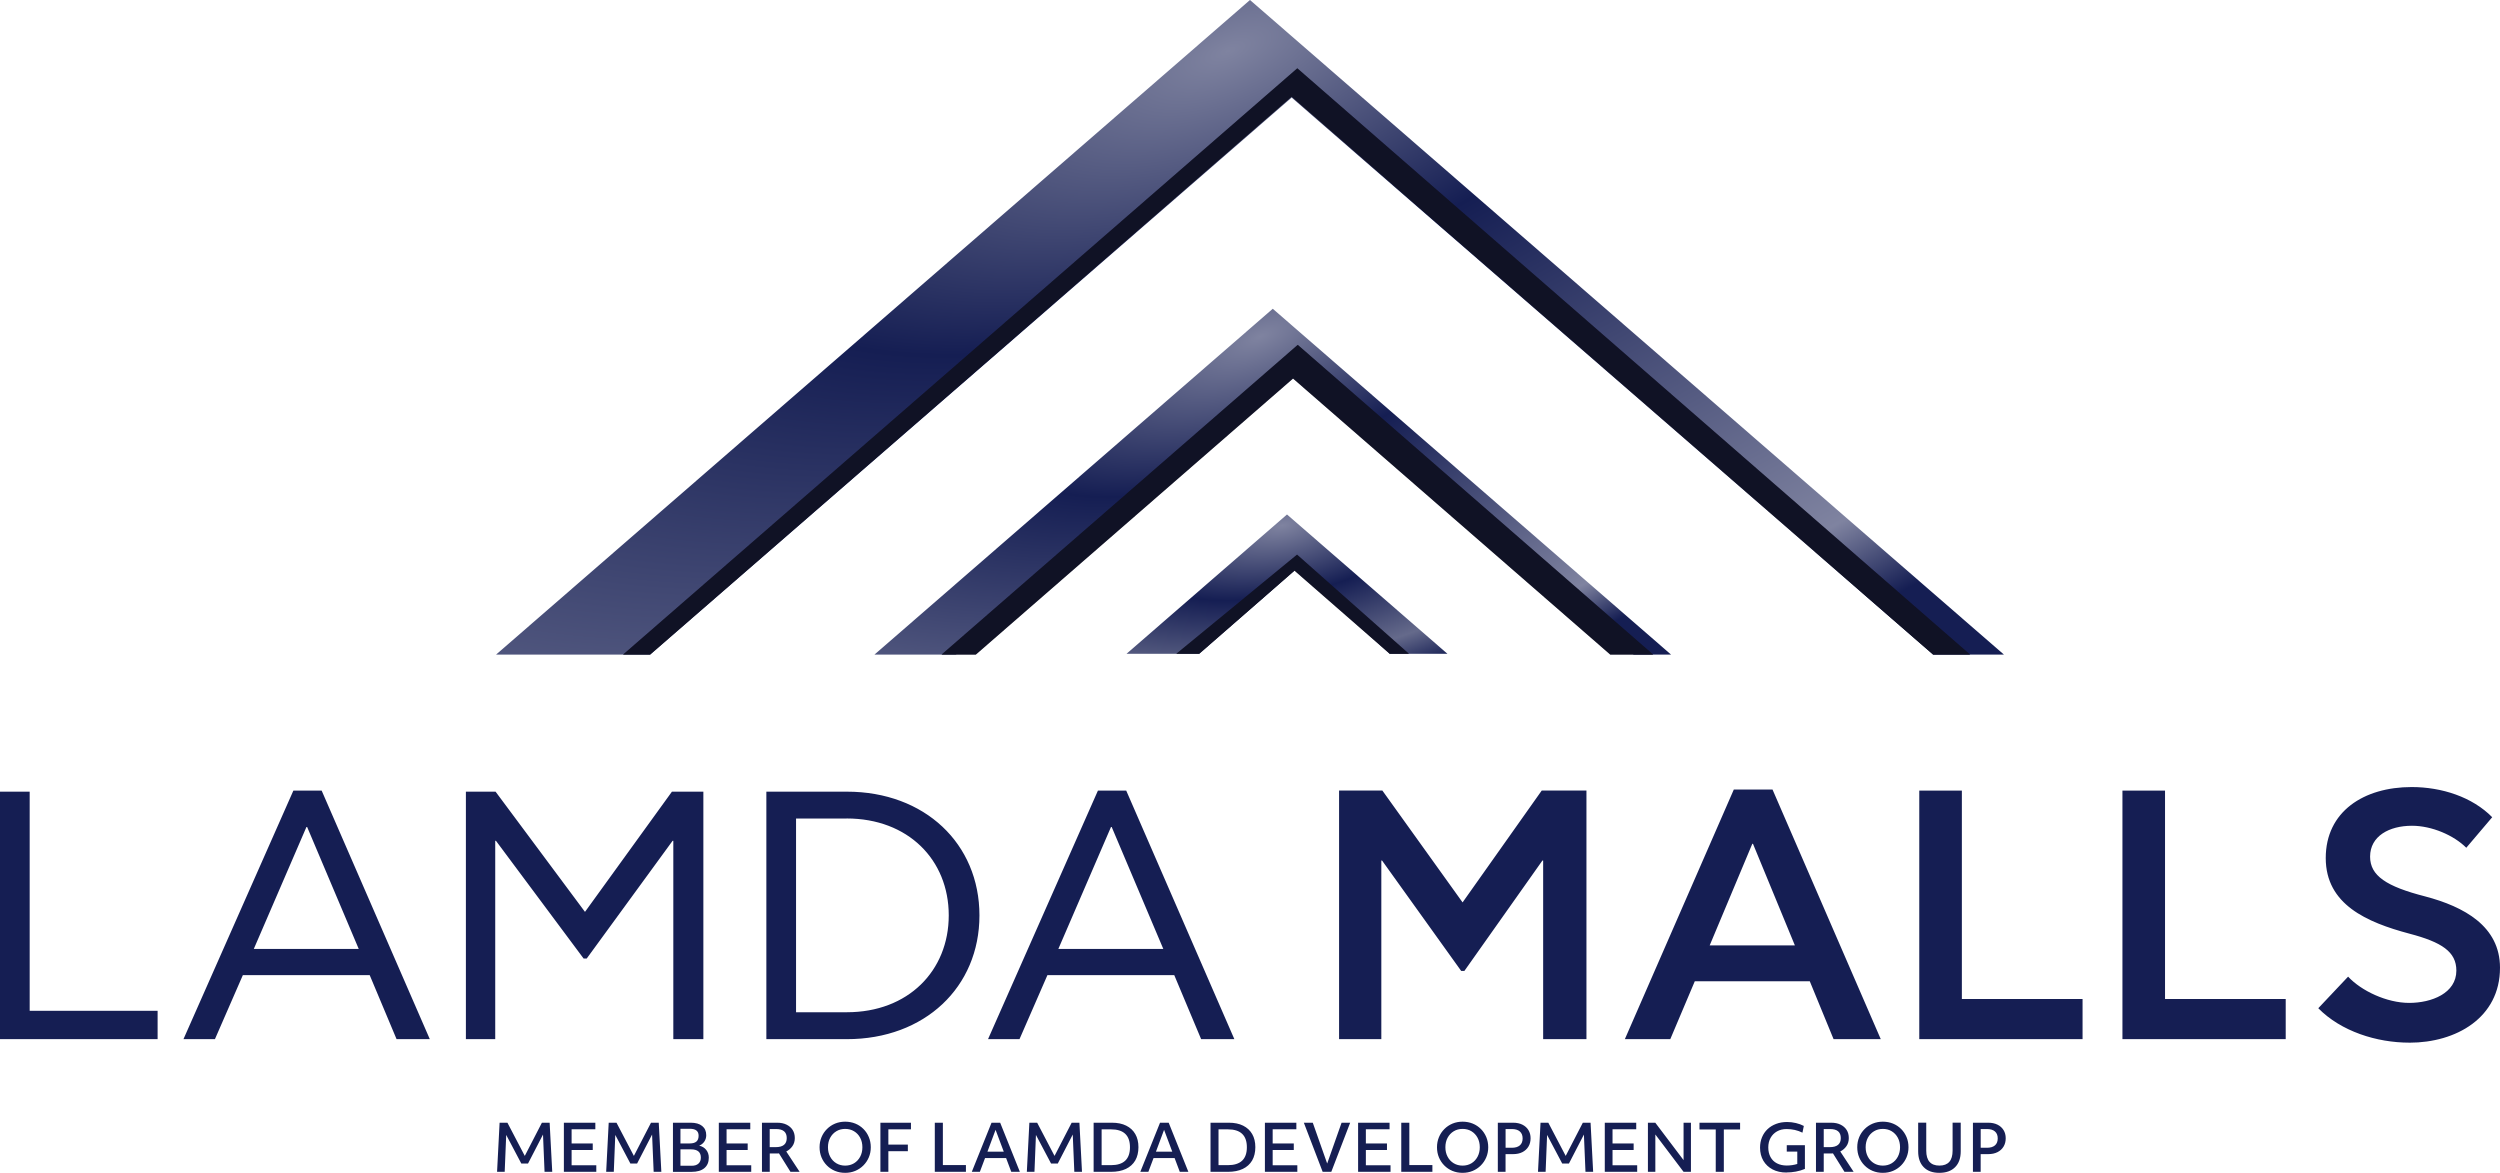 <svg width="162" height="76" viewBox="0 0 162 76" fill="none" xmlns="http://www.w3.org/2000/svg">
<path d="M0 51.298H1.923V65.502H10.213V67.336H0V51.3V51.298ZM11.889 67.336L19.011 51.23H20.843L27.851 67.336H25.697L23.957 63.19H15.736L13.928 67.336H11.891H11.889ZM16.446 61.493H23.247L19.903 53.589H19.857L16.445 61.493H16.446ZM38.023 62.111H37.817L32.137 54.483H32.091V67.336H30.19V51.3H32.113L37.907 59.09L43.541 51.3H45.578V67.336H43.631V54.483H43.585L38.02 62.111H38.023ZM54.881 67.336H49.66V51.3H54.881C59.919 51.3 63.468 54.667 63.468 59.319C63.468 63.97 59.919 67.337 54.881 67.337M54.858 53.039H51.584V65.593H54.882C58.844 65.593 61.479 62.913 61.479 59.315C61.479 55.717 58.846 53.037 54.86 53.037M64.025 67.336L71.146 51.23H72.979L79.986 67.336H77.833L76.093 63.19H67.872L66.064 67.336H64.025ZM68.582 61.493H75.383L72.038 53.589H71.992L68.58 61.493H68.582ZM94.891 62.917H94.685L89.556 55.761H89.51V67.334H86.772V51.228H89.578L94.775 58.476L99.904 51.228H102.802V67.334H99.996V55.761H99.95L94.891 62.917ZM105.291 67.336L112.351 51.161H114.859L121.873 67.336H118.815L117.274 63.586H109.822L108.235 67.336H105.291ZM110.788 61.261H116.308L113.594 54.68H113.548L110.788 61.261ZM124.369 51.23H127.129V64.735H134.95V67.336H124.369V51.23ZM137.534 51.23H140.294V64.735H148.114V67.336H137.534V51.23ZM156.136 67.564C153.997 67.564 151.696 66.828 150.225 65.333L152.157 63.286C153.009 64.206 154.665 64.988 156.114 64.988C157.563 64.988 159.172 64.366 159.172 62.895C159.172 61.675 158.23 61.054 156.136 60.503C153.376 59.767 150.708 58.616 150.708 55.602C150.708 52.589 153.169 51.001 156.274 51.001C158.228 51.001 160.206 51.645 161.495 52.956L159.815 54.935C159.01 54.129 157.585 53.509 156.296 53.509C154.825 53.509 153.582 54.177 153.582 55.51C153.582 56.753 154.641 57.443 157.148 58.087C159.677 58.754 162 60.019 162 62.712C162 65.956 159.148 67.566 156.136 67.566" fill="#151E53"/>
<path fill-rule="evenodd" clip-rule="evenodd" d="M54.109 75.875C54.31 75.958 54.528 76 54.766 76C55 76 55.218 75.958 55.418 75.875C55.619 75.79 55.794 75.674 55.946 75.522C56.097 75.371 56.215 75.196 56.3 74.995C56.385 74.794 56.427 74.578 56.427 74.342C56.427 74.106 56.385 73.886 56.301 73.686C56.218 73.484 56.102 73.309 55.953 73.16C55.804 73.01 55.629 72.892 55.426 72.809C55.223 72.727 55 72.684 54.766 72.684C54.532 72.684 54.314 72.727 54.113 72.809C53.912 72.894 53.737 73.01 53.586 73.162C53.435 73.313 53.317 73.488 53.234 73.689C53.151 73.89 53.108 74.106 53.108 74.342C53.108 74.578 53.151 74.798 53.234 74.999C53.319 75.2 53.435 75.375 53.584 75.524C53.733 75.674 53.909 75.792 54.109 75.875ZM55.343 75.379C55.175 75.48 54.983 75.532 54.766 75.532C54.552 75.532 54.36 75.48 54.193 75.379C54.025 75.277 53.892 75.137 53.796 74.956C53.7 74.775 53.652 74.575 53.652 74.342C53.652 74.11 53.7 73.905 53.796 73.726C53.894 73.547 54.025 73.407 54.193 73.306C54.36 73.204 54.548 73.153 54.766 73.153C54.983 73.153 55.175 73.204 55.343 73.306C55.511 73.407 55.643 73.547 55.739 73.726C55.835 73.905 55.883 74.112 55.883 74.342C55.883 74.573 55.835 74.775 55.739 74.956C55.642 75.135 55.511 75.277 55.343 75.379ZM32.21 75.934L32.374 72.752H32.881L34.006 74.903L35.115 72.752H35.617L35.785 75.934H35.287L35.187 73.518L34.216 75.397H33.781L32.802 73.543L32.704 75.934H32.21ZM36.539 75.934V72.752H38.578V73.175H37.04V74.095H38.41V74.519H37.04V75.511H38.64V75.934H36.539ZM39.444 72.752L39.28 75.934H39.774L39.87 73.543L40.849 75.397H41.284L42.255 73.518L42.357 75.934H42.855L42.687 72.752H42.185L41.075 74.903L39.949 72.752H39.444ZM43.607 75.934V72.752H44.763C45.08 72.752 45.327 72.822 45.502 72.964C45.677 73.106 45.764 73.304 45.764 73.562C45.764 73.715 45.723 73.852 45.642 73.971C45.561 74.091 45.45 74.182 45.306 74.239C45.498 74.281 45.651 74.372 45.762 74.512C45.874 74.652 45.93 74.82 45.93 75.019C45.93 75.312 45.834 75.537 45.64 75.698C45.449 75.856 45.174 75.936 44.82 75.936H43.607V75.934ZM44.704 73.145H44.093V74.095H44.693C44.89 74.095 45.035 74.054 45.13 73.971C45.224 73.888 45.27 73.763 45.27 73.593C45.27 73.294 45.082 73.145 44.704 73.145ZM44.776 74.477H44.093V75.541H44.822C45.012 75.541 45.157 75.495 45.26 75.401C45.364 75.307 45.415 75.176 45.415 75.01C45.415 74.656 45.202 74.478 44.776 74.478V74.477ZM46.579 72.752V75.934H48.68V75.511H47.082V74.519H48.45V74.095H47.082V73.175H48.618V72.752H46.579ZM49.375 75.934V72.752H50.363C50.596 72.752 50.797 72.793 50.966 72.876C51.136 72.959 51.269 73.073 51.363 73.221C51.457 73.368 51.503 73.545 51.503 73.748C51.503 73.951 51.451 74.124 51.348 74.272C51.245 74.419 51.112 74.534 50.95 74.615L51.816 75.934H51.222L50.478 74.74C50.446 74.744 50.415 74.744 50.382 74.744H50.382H49.88V75.934H49.379H49.375ZM50.29 73.162H49.877V74.335H50.266C50.743 74.335 50.981 74.139 50.981 73.748C50.981 73.357 50.751 73.162 50.29 73.162ZM57.05 75.934V72.752H59.03V73.182H57.566V74.171H58.829V74.598H57.566V75.934H57.05ZM60.575 72.752V75.934H62.592V75.498H61.098V72.752H60.575ZM62.973 75.934L64.251 72.752H64.811L66.087 75.934H65.53L65.195 75.041H63.831L63.495 75.934H62.973ZM63.986 74.628H65.044L64.513 73.213L63.986 74.628ZM66.703 72.752L66.539 75.934H67.033L67.129 73.543L68.109 75.397H68.544L69.514 73.518L69.616 75.934H70.113L69.946 72.752H69.444L68.334 74.903L67.208 72.752H66.703ZM70.867 75.934V72.752H72.06C72.418 72.752 72.724 72.815 72.978 72.942C73.234 73.07 73.43 73.25 73.566 73.486C73.703 73.722 73.771 74.006 73.771 74.338C73.771 74.67 73.701 74.964 73.563 75.201C73.422 75.439 73.222 75.62 72.958 75.746C72.694 75.871 72.374 75.934 71.997 75.934H70.867ZM71.996 73.182H71.385V75.502H71.992C72.812 75.502 73.222 75.115 73.222 74.342C73.222 73.569 72.812 73.182 71.996 73.182ZM75.17 72.752L73.893 75.934H74.414L74.75 75.041H76.114L76.45 75.934H77.006L75.731 72.752H75.17ZM75.963 74.628H74.905L75.432 73.213L75.963 74.628ZM78.442 75.934V72.752H79.635C79.993 72.752 80.299 72.815 80.553 72.942C80.81 73.07 81.005 73.25 81.141 73.486C81.278 73.722 81.346 74.006 81.346 74.338C81.346 74.67 81.276 74.964 81.138 75.201C80.998 75.439 80.797 75.62 80.533 75.746C80.269 75.871 79.949 75.934 79.573 75.934H78.442ZM79.571 73.182H78.96V75.502H79.567C80.387 75.502 80.797 75.115 80.797 74.342C80.797 73.569 80.387 73.182 79.571 73.182ZM81.966 72.752V75.934H84.067V75.511H82.469V74.519H83.837V74.095H82.469V73.175H84.004V72.752H81.966ZM85.708 75.934L84.489 72.752H85.068L86.001 75.397L86.934 72.752H87.491L86.268 75.934H85.708ZM88.005 72.752V75.934H90.107V75.511H88.508V74.519H89.876V74.095H88.508V73.175H90.044V72.752H88.005ZM90.802 75.934V72.752H91.325V75.498H92.819V75.934H90.802ZM94.118 75.875C94.319 75.958 94.537 76 94.775 76H94.776C95.01 76 95.228 75.958 95.429 75.875C95.63 75.79 95.805 75.674 95.956 75.522C96.107 75.371 96.225 75.196 96.31 74.995C96.395 74.794 96.437 74.578 96.437 74.342C96.437 74.106 96.395 73.886 96.312 73.686C96.227 73.484 96.111 73.309 95.962 73.16C95.812 73.01 95.637 72.892 95.434 72.809C95.232 72.727 95.009 72.684 94.775 72.684C94.54 72.684 94.323 72.727 94.122 72.809C93.921 72.894 93.746 73.01 93.595 73.162C93.444 73.313 93.326 73.488 93.243 73.689C93.16 73.89 93.117 74.106 93.117 74.342C93.117 74.578 93.158 74.798 93.243 74.999C93.327 75.2 93.444 75.375 93.593 75.524C93.742 75.674 93.917 75.792 94.118 75.875ZM95.352 75.379C95.184 75.48 94.992 75.532 94.775 75.532C94.559 75.532 94.369 75.48 94.201 75.379C94.033 75.277 93.901 75.137 93.805 74.956C93.709 74.775 93.661 74.575 93.661 74.342C93.661 74.11 93.709 73.905 93.805 73.726C93.903 73.547 94.033 73.407 94.201 73.306C94.369 73.204 94.557 73.153 94.775 73.153C94.992 73.153 95.184 73.204 95.352 73.306C95.517 73.407 95.65 73.547 95.746 73.726C95.842 73.905 95.89 74.112 95.89 74.342C95.89 74.573 95.842 74.775 95.746 74.956C95.65 75.135 95.519 75.277 95.352 75.379ZM97.059 75.934V72.752H98.054C98.283 72.752 98.482 72.795 98.65 72.878C98.817 72.961 98.95 73.079 99.042 73.23C99.136 73.381 99.182 73.558 99.182 73.761C99.182 73.964 99.136 74.145 99.042 74.3C98.948 74.455 98.817 74.574 98.65 74.659C98.48 74.744 98.283 74.787 98.054 74.787H97.56V75.934H97.059ZM97.968 73.162H97.562V74.375H97.968C98.194 74.375 98.366 74.324 98.486 74.22C98.605 74.117 98.666 73.966 98.666 73.769C98.666 73.571 98.605 73.424 98.486 73.319C98.366 73.213 98.192 73.162 97.968 73.162ZM99.826 72.752L99.662 75.934H100.156L100.252 73.543L101.232 75.397H101.667L102.637 73.518L102.739 75.934H103.236L103.069 72.752H102.567L101.457 74.903L100.331 72.752H99.826ZM103.99 75.934V72.752H106.028V73.175H104.492V74.095H105.86V74.519H104.492V75.511H106.09V75.934H103.99ZM106.785 72.752V75.934H107.266V73.514L109.095 75.934H109.573V72.752H109.095V75.176L107.263 72.752H106.785ZM111.18 75.934V73.188H110.126V72.752H112.758V73.188H111.704V75.934H111.18ZM114.864 75.779C115.12 75.913 115.419 75.98 115.76 75.98L115.756 75.976C115.966 75.976 116.171 75.956 116.373 75.919C116.576 75.882 116.772 75.823 116.958 75.746V74.209H115.782V74.624H116.464V75.425C116.355 75.458 116.244 75.484 116.134 75.5C116.021 75.517 115.905 75.526 115.782 75.526C115.537 75.526 115.325 75.478 115.144 75.384C114.963 75.29 114.825 75.154 114.729 74.977C114.633 74.8 114.585 74.589 114.585 74.351C114.585 74.114 114.635 73.907 114.735 73.73C114.834 73.553 114.972 73.415 115.151 73.313C115.33 73.212 115.537 73.162 115.771 73.162C116.138 73.162 116.48 73.239 116.799 73.396L116.888 72.961C116.735 72.88 116.563 72.817 116.373 72.773C116.184 72.728 115.994 72.706 115.804 72.706C115.544 72.706 115.308 72.747 115.092 72.828C114.877 72.909 114.692 73.023 114.537 73.169C114.382 73.315 114.263 73.49 114.178 73.695C114.093 73.898 114.051 74.123 114.051 74.368C114.051 74.689 114.123 74.969 114.264 75.213C114.408 75.456 114.607 75.644 114.864 75.779ZM117.675 75.934V72.752H118.663C118.895 72.752 119.096 72.793 119.266 72.876C119.436 72.959 119.568 73.073 119.662 73.221C119.756 73.368 119.802 73.545 119.802 73.748C119.802 73.951 119.751 74.124 119.648 74.272C119.544 74.419 119.412 74.534 119.249 74.615L120.116 75.934H119.522L118.777 74.74C118.746 74.744 118.715 74.744 118.682 74.744H118.682H118.178V75.934H117.677H117.675ZM118.591 73.162H118.178V74.335H118.567C119.045 74.335 119.283 74.139 119.283 73.748C119.283 73.357 119.052 73.162 118.591 73.162ZM121.351 75.875C121.552 75.958 121.77 76 122.007 76H122.009C122.243 76 122.461 75.958 122.662 75.875C122.863 75.79 123.038 75.674 123.189 75.522C123.34 75.371 123.458 75.196 123.543 74.995C123.628 74.794 123.67 74.578 123.67 74.342C123.67 74.106 123.628 73.886 123.545 73.686C123.46 73.484 123.344 73.309 123.195 73.16C123.045 73.01 122.87 72.892 122.667 72.809C122.465 72.727 122.242 72.684 122.007 72.684C121.773 72.684 121.556 72.727 121.355 72.809C121.154 72.894 120.979 73.01 120.827 73.162C120.676 73.313 120.558 73.488 120.475 73.689C120.392 73.89 120.35 74.106 120.35 74.342C120.35 74.578 120.391 74.798 120.475 74.999C120.56 75.2 120.676 75.375 120.826 75.524C120.975 75.674 121.15 75.792 121.351 75.875ZM122.584 75.379C122.417 75.48 122.225 75.532 122.007 75.532C121.792 75.532 121.602 75.48 121.434 75.379C121.266 75.277 121.134 75.137 121.038 74.956C120.942 74.775 120.894 74.575 120.894 74.342C120.894 74.11 120.942 73.905 121.038 73.726C121.135 73.547 121.266 73.407 121.434 73.306C121.602 73.204 121.79 73.153 122.007 73.153C122.225 73.153 122.417 73.204 122.584 73.306C122.75 73.407 122.883 73.547 122.979 73.726C123.075 73.905 123.123 74.112 123.123 74.342C123.123 74.573 123.075 74.775 122.979 74.956C122.883 75.135 122.752 75.277 122.584 75.379ZM125.665 76C125.232 76 124.896 75.878 124.657 75.633C124.417 75.39 124.297 75.047 124.297 74.606V72.751H124.821V74.563C124.821 75.209 125.105 75.53 125.674 75.53C126.244 75.53 126.528 75.207 126.528 74.563V72.751H127.055V74.606C127.055 75.047 126.933 75.39 126.69 75.633C126.447 75.878 126.106 76 125.665 76ZM127.846 72.752V75.934H128.347V74.787H128.841C129.07 74.787 129.267 74.744 129.437 74.659C129.605 74.574 129.736 74.455 129.83 74.3C129.924 74.145 129.97 73.964 129.97 73.761C129.97 73.558 129.924 73.381 129.83 73.23C129.737 73.079 129.605 72.961 129.437 72.878C129.269 72.795 129.07 72.752 128.841 72.752H127.846ZM128.349 73.162H128.755C128.98 73.162 129.153 73.213 129.273 73.319C129.393 73.424 129.453 73.571 129.453 73.769C129.453 73.966 129.393 74.117 129.273 74.22C129.153 74.324 128.981 74.375 128.755 74.375H128.349V73.162Z" fill="#151E53"/>
<path d="M80.999 0L32.145 42.418H32.444H40.045H42.13L83.698 6.324L125.269 42.418H127.78H129.129H129.854L80.999 0Z" fill="url(#paint0_radial_2037_13285)"/>
<path d="M83.696 6.271L42.124 42.418H40.373L84.065 4.426L127.665 42.418H125.268L83.696 6.271Z" fill="#191B39"/>
<path d="M83.696 6.271L42.124 42.418H40.373L84.065 4.426L127.665 42.418H125.268L83.696 6.271Z" fill="black" fill-opacity="0.2"/>
<path d="M83.696 6.271L42.124 42.418H40.373L84.065 4.426L127.665 42.418H125.268L83.696 6.271Z" fill="black" fill-opacity="0.2"/>
<path d="M82.475 20.008L56.665 42.418H56.823H60.838H61.94L83.901 23.349L105.862 42.418H107.189H107.902H108.284L82.475 20.008Z" fill="url(#paint1_radial_2037_13285)"/>
<path d="M83.789 24.529L63.233 42.418L61.012 42.418L84.094 22.347L107.128 42.418L104.345 42.418L83.789 24.529Z" fill="#191B39"/>
<path d="M83.789 24.529L63.233 42.418L61.012 42.418L84.094 22.347L107.128 42.418L104.345 42.418L83.789 24.529Z" fill="black" fill-opacity="0.2"/>
<path d="M83.789 24.529L63.233 42.418L61.012 42.418L84.094 22.347L107.128 42.418L104.345 42.418L83.789 24.529Z" fill="black" fill-opacity="0.2"/>
<path d="M83.397 33.338L72.999 42.366H73.063H74.68H77.705L83.971 36.897L90.053 42.366H93.353H93.64H93.794L83.397 33.338Z" fill="url(#paint2_radial_2037_13285)"/>
<path d="M83.881 36.977L77.705 42.366H76.225L84.049 35.94L91.3 42.366H90.057L83.881 36.977Z" fill="#191B39"/>
<path d="M83.881 36.977L77.705 42.366H76.225L84.049 35.94L91.3 42.366H90.057L83.881 36.977Z" fill="black" fill-opacity="0.2"/>
<path d="M83.881 36.977L77.705 42.366H76.225L84.049 35.94L91.3 42.366H90.057L83.881 36.977Z" fill="black" fill-opacity="0.2"/>
<defs>
<radialGradient id="paint0_radial_2037_13285" cx="0" cy="0" r="1" gradientUnits="userSpaceOnUse" gradientTransform="translate(79.549 3.32) rotate(67.485) scale(50.31 115.9)">
<stop stop-color="#7F83A0"/>
<stop offset="0.308" stop-color="#151E53"/>
<stop offset="0.887" stop-color="#7F83A0"/>
<stop offset="1" stop-color="#151E53"/>
</radialGradient>
<radialGradient id="paint1_radial_2037_13285" cx="0" cy="0" r="1" gradientUnits="userSpaceOnUse" gradientTransform="translate(81.708 21.762) rotate(67.485) scale(26.579 61.23)">
<stop stop-color="#7F83A0"/>
<stop offset="0.308" stop-color="#151E53"/>
<stop offset="0.887" stop-color="#7F83A0"/>
<stop offset="1" stop-color="#151E53"/>
</radialGradient>
<radialGradient id="paint2_radial_2037_13285" cx="0" cy="0" r="1" gradientUnits="userSpaceOnUse" gradientTransform="translate(83.088 34.045) rotate(78.764) scale(11.169 25.728)">
<stop stop-color="#7F83A0"/>
<stop offset="0.405" stop-color="#151E53"/>
<stop offset="0.802" stop-color="#656A8B"/>
<stop offset="1" stop-color="#151E53"/>
</radialGradient>
</defs>
</svg>
